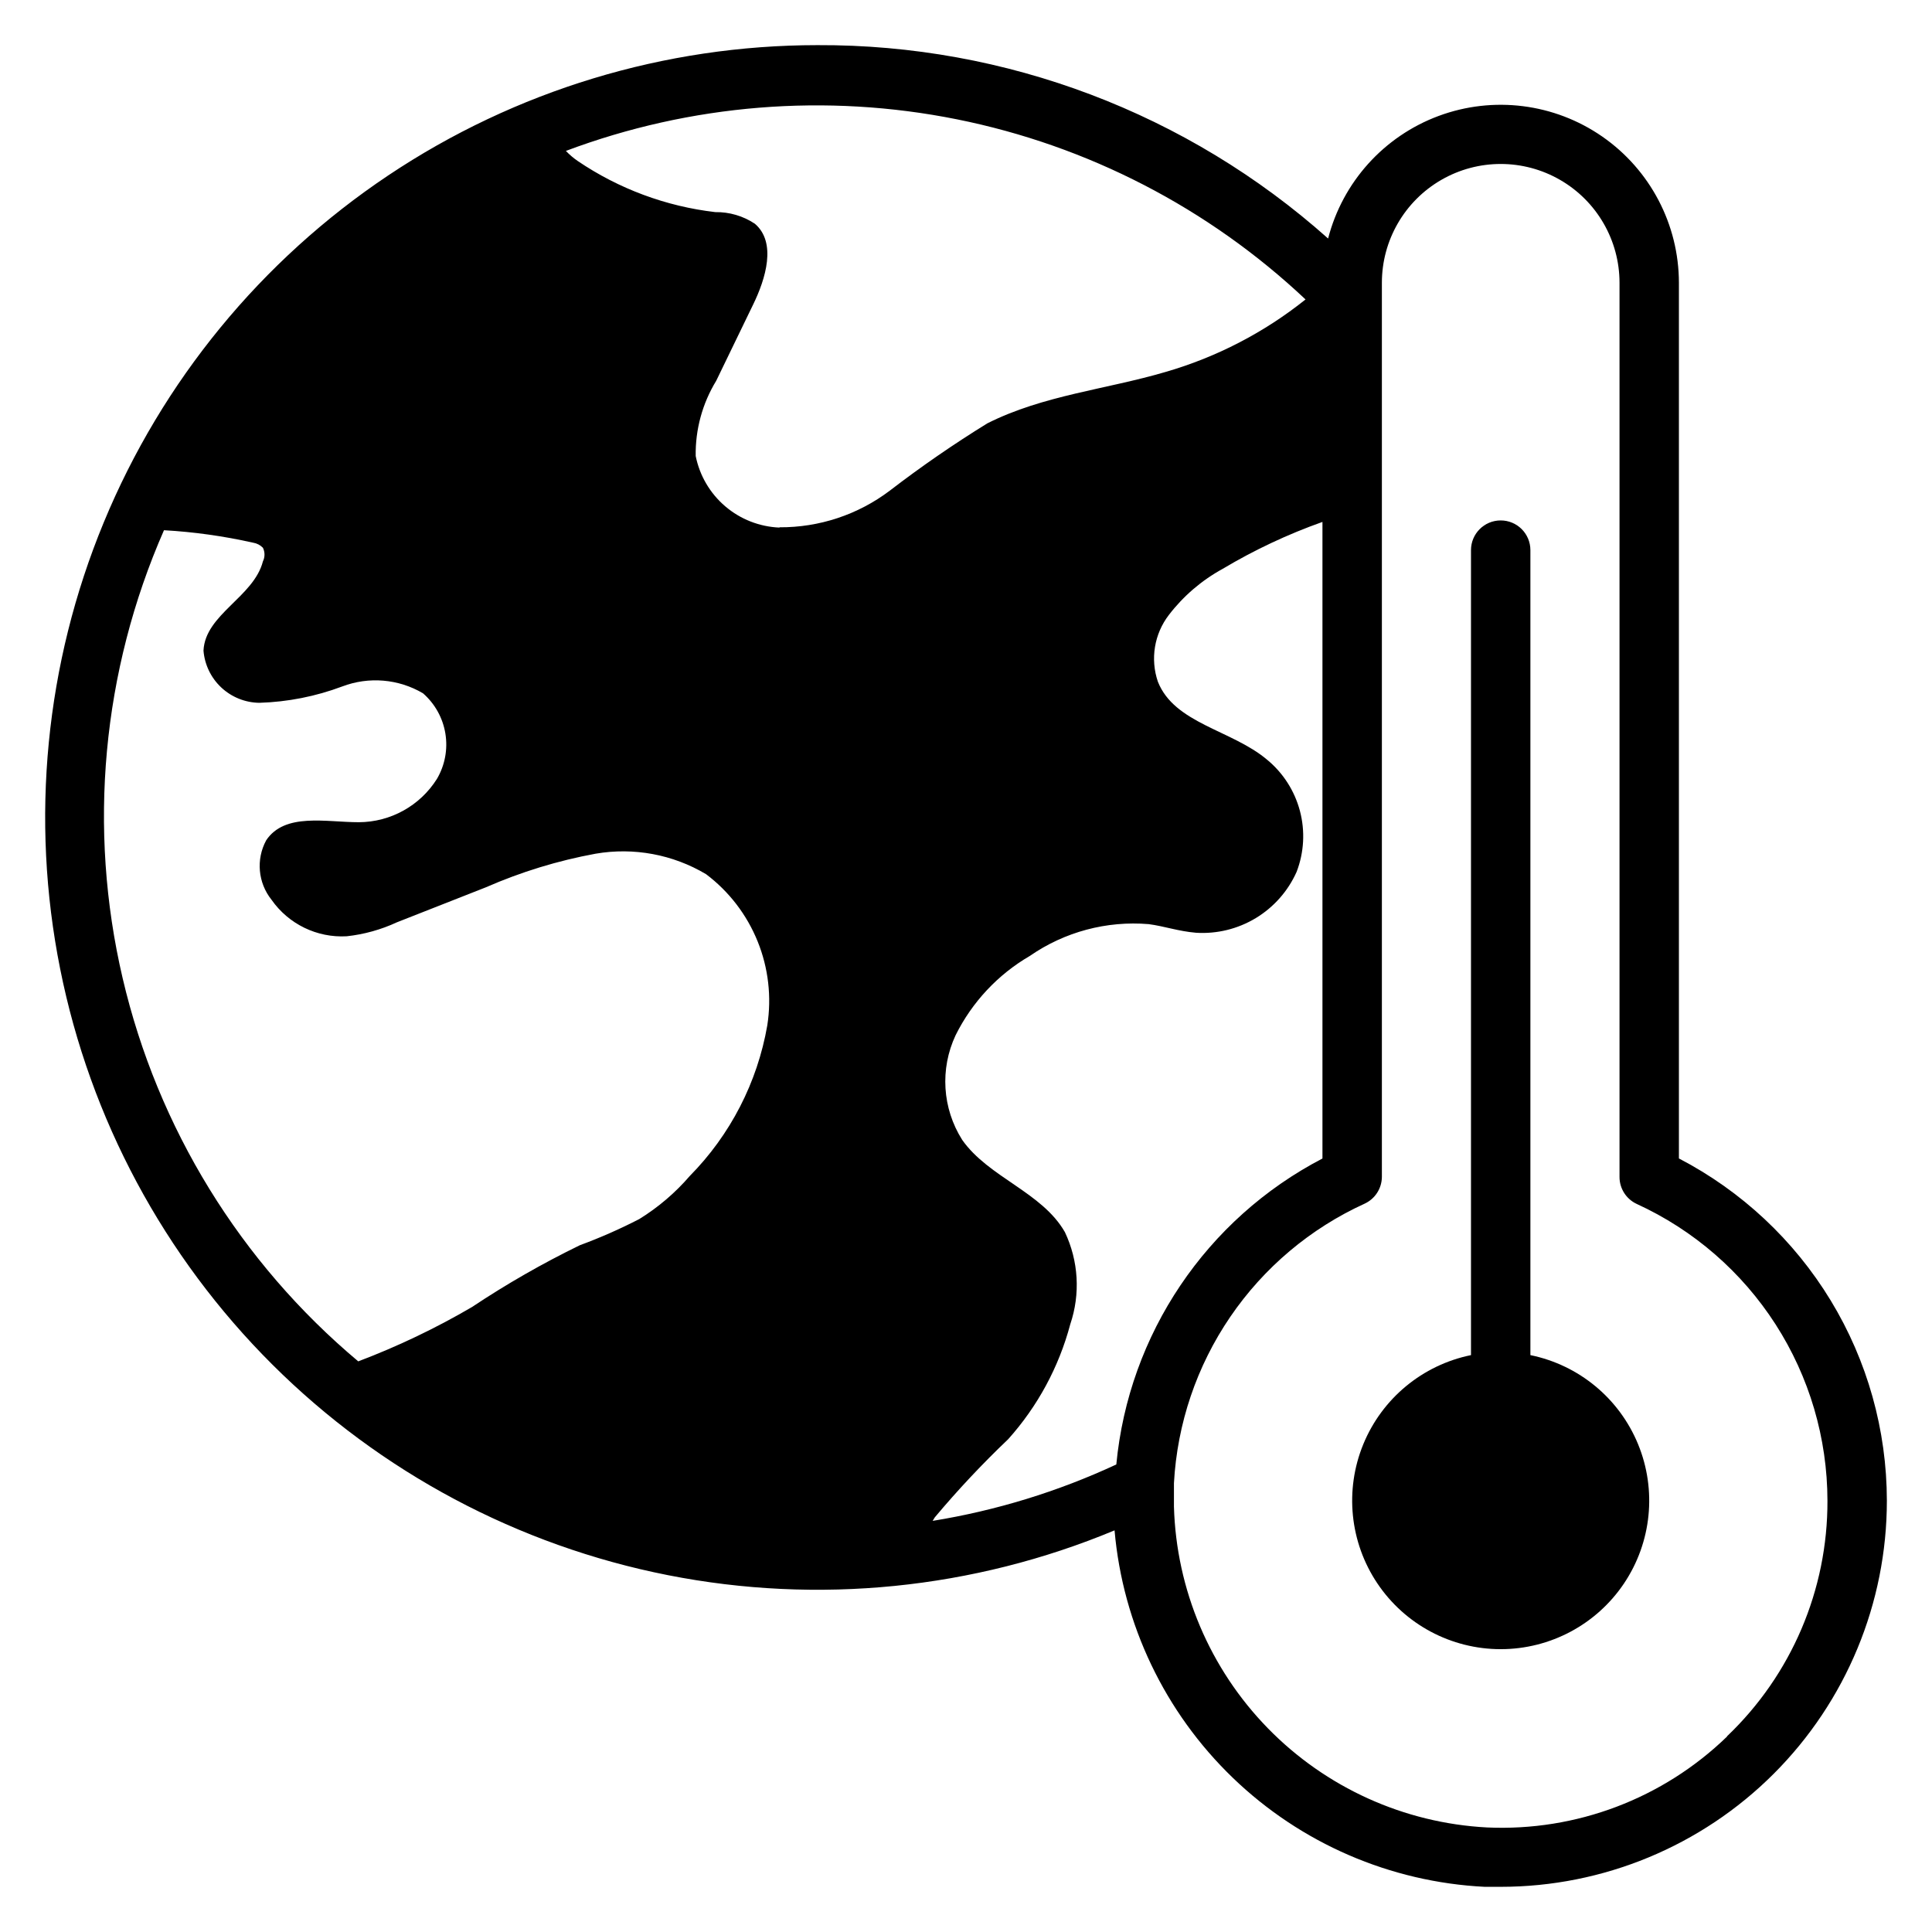<?xml version="1.0" encoding="UTF-8"?>
<!-- Uploaded to: SVG Repo, www.svgrepo.com, Generator: SVG Repo Mixer Tools -->
<svg fill="#000000" width="800px" height="800px" version="1.1" viewBox="144 144 512 512" xmlns="http://www.w3.org/2000/svg">
 <g>
  <path d="m588.93 451.01v-232.07c-0.02-15.453-7.602-29.922-20.297-38.738-12.695-8.812-28.902-10.855-43.387-5.473-14.488 5.383-25.426 17.516-29.285 32.48-37.23-33.203-85.43-51.461-135.32-51.246-40.504 0-80.098 12.02-113.77 34.535-33.668 22.516-59.902 54.512-75.375 91.945-15.477 37.434-19.496 78.613-11.551 118.33 7.941 39.719 27.492 76.188 56.172 104.79 28.684 28.602 65.207 48.047 104.95 55.883 39.742 7.832 80.91 3.695 118.3-11.883 2.191 24.934 13.328 48.23 31.359 65.594 18.027 17.363 41.727 27.617 66.727 28.871h4.25c27.141 0 53.172-10.781 72.363-29.973s29.973-45.223 29.973-72.363c-0.02-18.711-5.164-37.055-14.879-53.043-9.715-15.988-23.629-29.008-40.227-37.645zm-241.59-35.266c-2.621 15.086-9.789 29.012-20.547 39.91-3.852 4.469-8.363 8.316-13.383 11.414-5.102 2.629-10.359 4.945-15.742 6.93-9.883 4.812-19.43 10.281-28.578 16.375-9.629 5.633-19.715 10.453-30.148 14.402-31.25-26.203-53.16-61.836-62.441-101.55-9.285-39.711-5.438-81.363 10.957-118.71 7.949 0.449 15.848 1.559 23.617 3.305 0.988 0.156 1.898 0.625 2.598 1.34 0.562 1.141 0.562 2.481 0 3.621-2.441 9.445-15.273 14.012-15.742 23.617h-0.004c0.297 3.738 1.977 7.234 4.715 9.797s6.336 4.008 10.086 4.059c7.508-0.227 14.93-1.691 21.965-4.332 7.039-2.68 14.918-2.016 21.41 1.812 3.156 2.758 5.254 6.531 5.93 10.668 0.676 4.141-0.113 8.383-2.231 12.004-4.477 7.125-12.289 11.461-20.703 11.492-8.738 0-19.602-2.598-24.562 4.801h0.004c-2.731 5.059-2.172 11.254 1.414 15.746 4.516 6.457 12.051 10.121 19.918 9.68 4.606-0.5 9.102-1.75 13.305-3.699l23.617-9.289h-0.004c9.309-4.074 19.055-7.059 29.051-8.895 10.094-1.738 20.48 0.188 29.281 5.434 6.078 4.582 10.797 10.73 13.652 17.789 2.859 7.055 3.742 14.758 2.566 22.277zm3.227-131.93c-5.293-0.215-10.359-2.203-14.383-5.644-4.027-3.441-6.781-8.137-7.816-13.328-0.113-7.019 1.773-13.926 5.43-19.918l9.762-20.152c3.387-6.926 6.297-16.531 0.473-21.492v0.004c-3.098-2.059-6.75-3.129-10.469-3.07-13.059-1.523-25.562-6.164-36.449-13.539-1.137-0.785-2.191-1.68-3.148-2.68 33.086-12.426 68.992-15.328 103.64-8.371 34.648 6.957 66.652 23.496 92.375 47.734-10.977 8.773-23.578 15.301-37.078 19.207-15.742 4.644-32.355 6.141-47.23 13.617-8.934 5.508-17.578 11.473-25.902 17.871-8.406 6.348-18.668 9.75-29.203 9.684zm40.539 263.32 0.629-1.023 0.004-0.004c6.086-7.258 12.578-14.168 19.441-20.703 7.809-8.715 13.449-19.152 16.453-30.465 2.711-8.008 2.203-16.758-1.418-24.402-6.062-10.629-20.23-14.484-27.238-24.48h0.004c-5.269-8.336-5.922-18.785-1.734-27.711 4.363-8.781 11.203-16.09 19.68-21.02 9.203-6.375 20.336-9.352 31.488-8.422 4.172 0.551 7.871 1.891 12.516 2.281l0.004 0.004c5.562 0.352 11.102-1.004 15.871-3.887 4.769-2.887 8.543-7.16 10.812-12.254 1.98-5.156 2.289-10.809 0.875-16.148-1.414-5.344-4.473-10.102-8.746-13.605-9.367-7.871-24.48-9.523-28.891-20.625-2.059-6.019-0.965-12.672 2.914-17.711 3.848-5.016 8.699-9.172 14.246-12.203 8.387-5.008 17.246-9.172 26.449-12.438v168.7c-30.777 16.02-51.344 46.543-54.629 81.082-15.48 7.199-31.879 12.23-48.73 14.957zm210.58 57.07c-16.977 16.449-39.992 25.164-63.605 24.09-21.98-1.16-42.723-10.551-58.094-26.301-15.375-15.754-24.254-36.715-24.879-58.719v-6.219c0.863-15.785 6.027-31.031 14.934-44.09 8.91-13.059 21.223-23.43 35.605-29.984 2.766-1.281 4.543-4.039 4.566-7.086v-236.95c0-11.25 6-21.645 15.742-27.27 9.742-5.625 21.746-5.625 31.488 0s15.746 16.02 15.746 27.27v236.95c-0.008 3.074 1.773 5.871 4.566 7.164 15.062 6.898 27.832 17.973 36.793 31.914 8.957 13.938 13.727 30.156 13.746 46.727 0.082 23.582-9.539 46.156-26.609 62.426z"/>
  <path d="m549.57 503.12v-213.33c0-4.348-3.523-7.871-7.871-7.871-4.348 0-7.871 3.523-7.871 7.871v213.33c-12.859 2.625-23.562 11.484-28.543 23.625s-3.586 25.965 3.723 36.863 19.57 17.438 32.691 17.438c13.121 0 25.383-6.539 32.691-17.438 7.309-10.898 8.703-24.723 3.723-36.863s-15.684-21-28.543-23.625z"/>
 </g>
</svg>